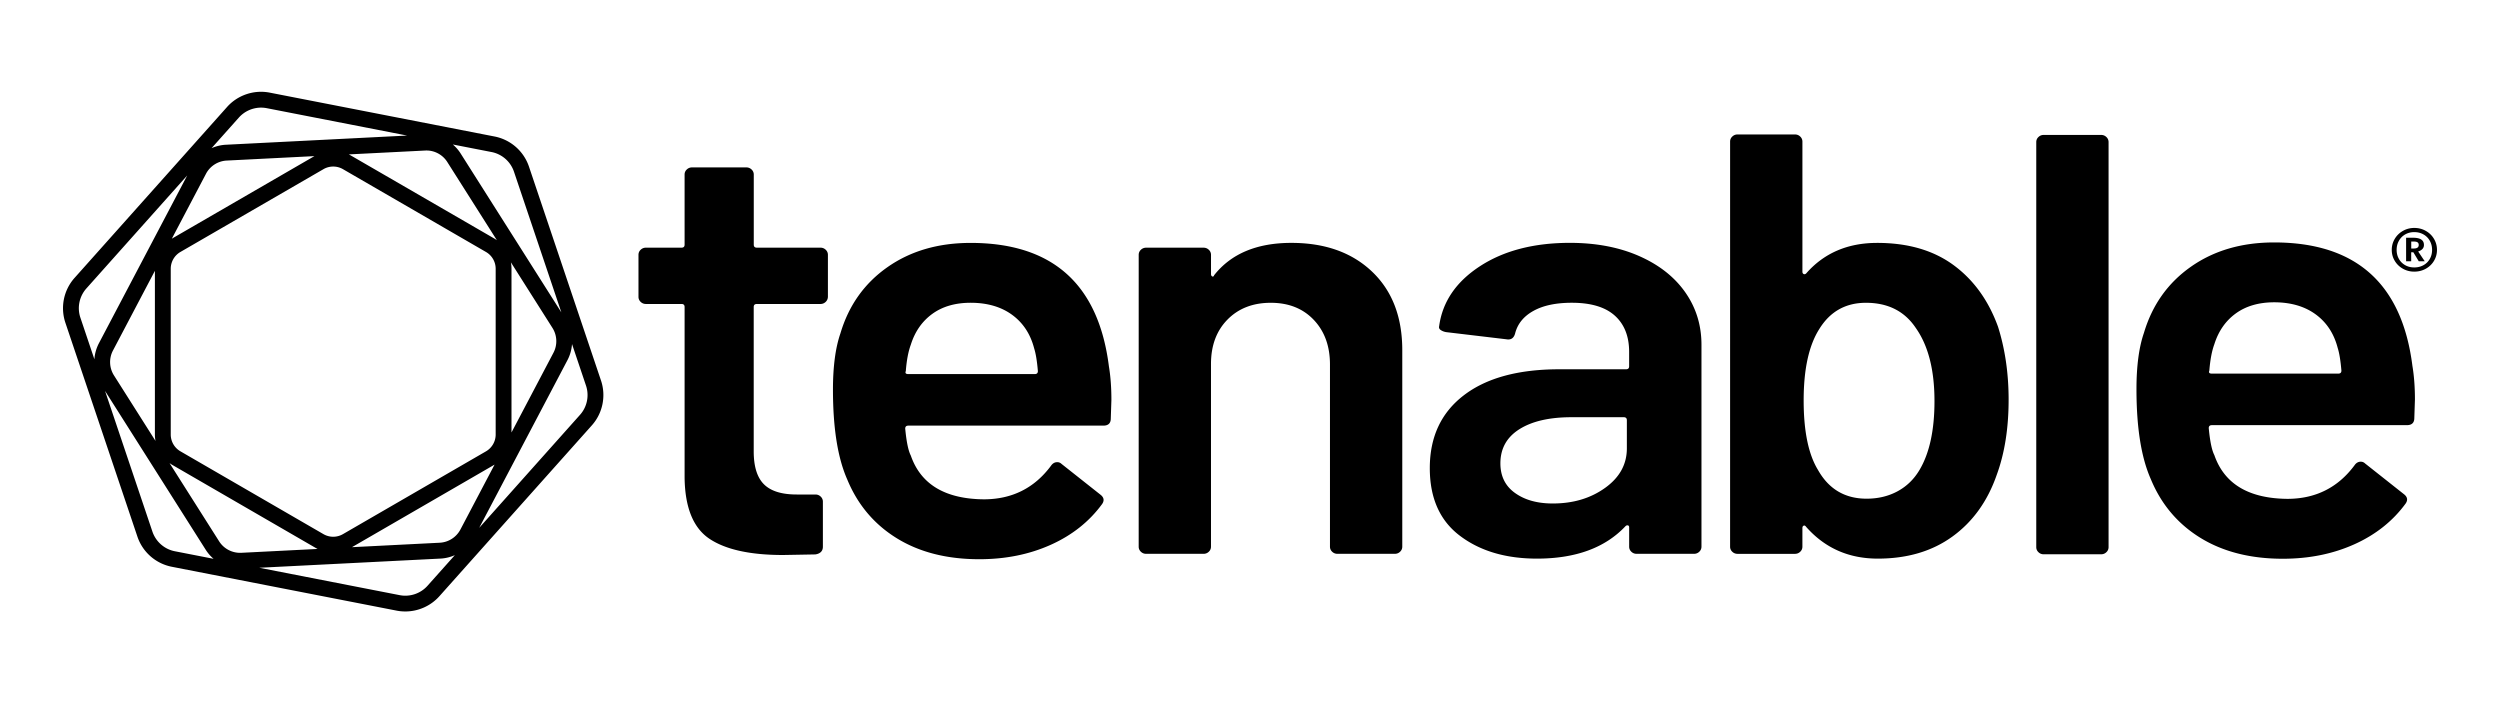 <svg xmlns="http://www.w3.org/2000/svg" xml:space="preserve" id="Layer_1" x="0" y="0" style="enable-background:new 0 0 1061.54 298.63" version="1.1" viewBox="0 0 1061.54 298.63"><g><path d="M1030.03 98.04c1.48.83 2.64 1.96 3.48 3.39a9.023 9.023 0 0 1 1.27 4.67c0 1.69-.42 3.24-1.27 4.66-.84 1.41-2.01 2.53-3.48 3.35-1.48.82-3.11 1.23-4.9 1.23-1.74 0-3.35-.41-4.81-1.23a9.229 9.229 0 0 1-3.47-3.35c-.85-1.41-1.27-2.96-1.27-4.66 0-1.69.42-3.25 1.27-4.67.84-1.42 2-2.55 3.47-3.39 1.46-.83 3.07-1.25 4.81-1.25 1.79 0 3.42.41 4.9 1.25zm-.99 14.56a6.88 6.88 0 0 0 2.69-2.66c.65-1.14.97-2.41.97-3.84 0-1.42-.32-2.71-.97-3.86a6.914 6.914 0 0 0-2.69-2.7c-1.15-.65-2.46-.98-3.92-.98-1.42 0-2.69.33-3.83.98a6.93 6.93 0 0 0-2.67 2.7c-.65 1.15-.97 2.43-.97 3.86 0 1.43.32 2.7.97 3.84a6.895 6.895 0 0 0 2.67 2.66c1.14.64 2.41.96 3.83.96 1.47 0 2.77-.32 3.92-.96zm-.47-6.85c-.46.47-1.05.81-1.78 1.03l2.8 4.17h-2.54l-2.31-3.84h-.91v3.84h-2.16v-10h2.95c3.08 0 4.62 1.01 4.62 3.04.01.71-.21 1.29-.67 1.76zm-4.73-.23h1.14c1.37 0 2.05-.51 2.05-1.52 0-.51-.17-.87-.51-1.1-.34-.23-.88-.34-1.61-.34h-1.06v2.96zM350.59 128.19c-.62.6-1.37.89-2.25.89h-26.98c-.88 0-1.32.42-1.32 1.27v61.31c0 6.45 1.46 11.11 4.36 13.99 2.91 2.89 7.54 4.32 13.89 4.32h7.94c.88 0 1.63.3 2.25.89.62.6.93 1.32.93 2.16v19.08c0 1.87-1.06 2.97-3.17 3.31l-13.76.25c-13.93 0-24.34-2.29-31.21-6.87s-10.41-13.23-10.58-25.95v-72.5c0-.85-.44-1.27-1.32-1.27h-15.08c-.88 0-1.63-.29-2.25-.89-.62-.59-.93-1.31-.93-2.16v-17.81c0-.85.31-1.57.93-2.16.62-.59 1.36-.89 2.25-.89h15.08c.88 0 1.32-.42 1.32-1.27V74.13c0-.85.31-1.57.93-2.16.62-.59 1.36-.89 2.25-.89h23.01c.88 0 1.63.3 2.25.89.62.6.93 1.32.93 2.16v29.76c0 .85.44 1.27 1.32 1.27h26.98c.88 0 1.63.3 2.25.89.62.6.93 1.32.93 2.16v17.81c-.03.86-.34 1.58-.95 2.17zM471.92 169.79l-.26 7.89c0 2.04-1.06 3.05-3.17 3.05h-82.8c-.88 0-1.32.43-1.32 1.27.53 5.6 1.32 9.41 2.38 11.45 4.23 12.21 14.55 18.4 30.95 18.57 11.99 0 21.51-4.75 28.57-14.25.7-1.02 1.59-1.53 2.65-1.53.7 0 1.32.25 1.85.76l16.4 12.97c1.59 1.19 1.85 2.54.79 4.07-5.47 7.46-12.74 13.23-21.82 17.3s-19.18 6.11-30.29 6.11c-13.76 0-25.44-2.97-35.05-8.9-9.61-5.93-16.62-14.25-21.03-24.93-4.06-9.16-6.08-21.88-6.08-38.16 0-9.83 1.06-17.81 3.17-23.91 3.53-11.87 10.18-21.24 19.97-28.11 9.79-6.87 21.56-10.3 35.31-10.3 34.74 0 54.31 17.47 58.72 52.41.71 4.23 1.06 8.98 1.06 14.24zm-76.05-36.51c-4.32 3.14-7.37 7.5-9.13 13.1-1.06 2.89-1.77 6.61-2.12 11.19-.36.85 0 1.27 1.06 1.27h53.7c.88 0 1.32-.42 1.32-1.27-.36-4.24-.88-7.46-1.59-9.67-1.59-6.11-4.72-10.85-9.39-14.25-4.67-3.39-10.54-5.09-17.59-5.09-6.52.01-11.94 1.58-16.26 4.72zM582.6 115.34c8.55 8.14 12.83 19.25 12.83 33.33v83.44c0 .85-.31 1.57-.93 2.16-.62.6-1.37.89-2.25.89h-24.34c-.88 0-1.63-.29-2.25-.89-.62-.59-.93-1.31-.93-2.16v-77.34c0-7.8-2.29-14.12-6.88-18.95s-10.67-7.25-18.25-7.25-13.71 2.38-18.38 7.12c-4.67 4.75-7.01 11.03-7.01 18.83v77.59c0 .85-.31 1.57-.93 2.16-.62.6-1.37.89-2.25.89h-24.34c-.88 0-1.63-.29-2.25-.89-.62-.59-.93-1.31-.93-2.16V108.22c0-.85.31-1.57.93-2.16.62-.59 1.36-.89 2.25-.89h24.34c.88 0 1.63.3 2.25.89.62.6.93 1.32.93 2.16v8.14c0 .51.17.85.53 1.02.35.17.62 0 .79-.51 7.23-9.16 18.16-13.74 32.8-13.74 14.29 0 25.71 4.07 34.27 12.21zM696.02 108.73c8.46 3.73 14.99 8.86 19.57 15.39 4.58 6.53 6.88 13.95 6.88 22.26v85.73c0 .85-.31 1.57-.93 2.16-.62.6-1.37.89-2.25.89h-24.34c-.88 0-1.63-.29-2.25-.89-.62-.59-.93-1.31-.93-2.16v-8.14c0-.51-.18-.8-.53-.89-.36-.08-.71.04-1.06.38-8.64 9.16-21.16 13.74-37.56 13.74-13.23 0-24.12-3.22-32.67-9.67-8.56-6.44-12.83-16.03-12.83-28.75 0-13.23 4.8-23.53 14.42-30.91 9.61-7.38 23.15-11.07 40.6-11.07h28.3c.88 0 1.32-.42 1.32-1.27v-6.11c0-6.61-2.03-11.74-6.08-15.39-4.06-3.65-10.14-5.47-18.25-5.47-6.7 0-12.13 1.14-16.27 3.43-4.15 2.29-6.75 5.47-7.8 9.54-.53 2.04-1.77 2.89-3.7 2.54L614 141.02c-.88-.17-1.63-.46-2.25-.89-.62-.42-.84-.97-.66-1.65 1.41-10.34 7.18-18.83 17.33-25.44 10.14-6.61 22.88-9.92 38.22-9.92 11.13.01 20.92 1.88 29.38 5.61zm-14.49 98.45c6.17-4.41 9.26-10.01 9.26-16.79v-11.96c0-.85-.44-1.27-1.32-1.27h-22.22c-9.35 0-16.71 1.7-22.09 5.09-5.38 3.39-8.07 8.23-8.07 14.5 0 5.43 2.07 9.63 6.22 12.59 4.14 2.97 9.48 4.45 16 4.45 8.64.01 16.05-2.19 22.22-6.61zM852.89 169.79c0 12.04-1.68 22.64-5.03 31.8-3.88 11.19-10.14 19.93-18.78 26.2-8.64 6.28-19.22 9.41-31.74 9.41-12.35 0-22.48-4.49-30.42-13.48-.36-.51-.71-.68-1.06-.51-.36.17-.53.51-.53 1.02v7.89c0 .85-.31 1.57-.93 2.16-.62.6-1.37.89-2.25.89h-24.34c-.88 0-1.63-.29-2.25-.89-.62-.59-.93-1.31-.93-2.16V60.14c0-.85.31-1.57.93-2.16.62-.59 1.36-.89 2.25-.89h24.34c.88 0 1.63.3 2.25.89.62.6.93 1.32.93 2.16v55.2c0 .51.17.85.53 1.02.35.17.7.09 1.06-.25 7.58-8.65 17.63-12.97 30.16-12.97 13.05 0 23.85 3.14 32.4 9.41 8.55 6.28 14.86 15.01 18.91 26.2 3 9.5 4.5 19.84 4.5 31.04zm-31.48.5c0-13.23-2.65-23.57-7.94-31.04-4.76-7.12-11.82-10.68-21.16-10.68-8.64 0-15.26 3.73-19.84 11.19-4.41 6.96-6.61 17.04-6.61 30.27 0 13.06 2.03 22.9 6.08 29.51 4.58 8.14 11.46 12.21 20.63 12.21 4.93 0 9.34-1.06 13.23-3.18 3.88-2.12 6.96-5.13 9.26-9.03 4.23-7.11 6.35-16.86 6.35-29.25zM865.56 234.47c-.62-.59-.93-1.31-.93-2.16V60.34c0-.85.31-1.57.93-2.16.62-.59 1.36-.89 2.25-.89h24.34c.88 0 1.63.3 2.25.89.62.6.93 1.32.93 2.16v171.97c0 .85-.31 1.57-.93 2.16-.62.6-1.37.89-2.25.89H867.8c-.88 0-1.63-.29-2.24-.89zM1025.42 169.59l-.26 7.89c0 2.04-1.06 3.05-3.17 3.05h-82.8c-.88 0-1.32.43-1.32 1.27.53 5.6 1.32 9.41 2.38 11.45 4.23 12.21 14.55 18.4 30.95 18.57 11.99 0 21.51-4.75 28.57-14.25.7-1.02 1.59-1.53 2.64-1.53.7 0 1.32.25 1.85.76l16.4 12.97c1.59 1.19 1.85 2.54.79 4.07-5.47 7.46-12.74 13.23-21.82 17.3s-19.18 6.11-30.29 6.11c-13.75 0-25.44-2.97-35.05-8.9-9.61-5.93-16.62-14.25-21.03-24.93-4.06-9.16-6.08-21.88-6.08-38.16 0-9.83 1.06-17.81 3.17-23.91 3.53-11.87 10.18-21.24 19.97-28.11 9.79-6.87 21.56-10.3 35.31-10.3 34.74 0 54.31 17.47 58.72 52.41.71 4.24 1.07 8.99 1.07 14.24zm-76.05-36.51c-4.32 3.14-7.37 7.5-9.13 13.1-1.06 2.89-1.76 6.61-2.12 11.19-.36.85 0 1.27 1.06 1.27h53.7c.88 0 1.32-.42 1.32-1.27-.36-4.24-.88-7.46-1.59-9.67-1.59-6.11-4.72-10.85-9.39-14.25-4.67-3.39-10.54-5.09-17.59-5.09-6.52.02-11.94 1.59-16.26 4.72zM255.2 161.59l-30.59-90.84A19.348 19.348 0 0 0 210 57.96l-95.48-18.63c-6.66-1.3-13.6 1.04-18.11 6.1l-64.76 72.58a19.355 19.355 0 0 0-3.89 19.02l30.59 90.84a19.33 19.33 0 0 0 14.61 12.79l95.48 18.63c1.22.24 2.44.35 3.66.35 5.45 0 10.76-2.32 14.45-6.45l64.76-72.58c4.61-5.16 6.1-12.45 3.89-19.02zM218.24 72.9l20.12 59.74-42.76-67.46c-.92-1.46-2.05-2.74-3.32-3.83l16.45 3.21c4.42.86 8.07 4.06 9.51 8.34zm-31.52 157.55-37.27 1.89 60.29-34.9c.09-.05.18-.11.27-.17l-14.51 27.57a10.54 10.54 0 0 1-8.78 5.61zm-93.67-.59-21.06-33.22c.4.29.81.56 1.24.81L134 232.63c.28.16.57.32.86.46l-32.39 1.64c-3.79.18-7.4-1.68-9.42-4.87zm3.19-161.68 37.27-1.89-60.28 34.9c-.09.05-.18.11-.27.17l14.51-27.57c1.72-3.28 5.08-5.42 8.77-5.61zm93.68.6L210.98 102c-.4-.29-.81-.56-1.24-.81l-60.77-35.17c-.28-.16-.57-.32-.86-.46l32.39-1.64c3.77-.22 7.39 1.66 9.42 4.86zm20.55 115.74c0 2.92-1.57 5.65-4.1 7.12l-60.77 35.17a8.25 8.25 0 0 1-8.24 0L76.6 191.63a8.25 8.25 0 0 1-4.1-7.12v-70.4c0-2.92 1.57-5.65 4.1-7.12l60.77-35.17c1.27-.74 2.69-1.1 4.12-1.1 1.42 0 2.85.37 4.12 1.1L206.37 107a8.239 8.239 0 0 1 4.1 7.12v70.4zm-144.44 2.71-17.65-27.85a10.543 10.543 0 0 1-.42-10.53L65.77 115v69.51c0 .93.09 1.83.26 2.72zm150.91-75.83 17.65 27.85c2.01 3.17 2.17 7.21.42 10.53l-17.82 33.85v-69.51c0-.92-.09-1.83-.25-2.72zm-115.5-61.49a12.66 12.66 0 0 1 9.42-4.21c.79 0 1.59.08 2.39.23l59.61 11.63-76.95 3.9c-2.13.11-4.18.62-6.08 1.46l11.61-13.01zm-64.77 72.58L79.5 74.5l-37.49 71.23a17.255 17.255 0 0 0-1.93 6.82l-5.94-17.65c-1.45-4.29-.47-9.04 2.53-12.41zm28.05 103.24L44.6 165.99l42.76 67.46c.92 1.45 2.05 2.74 3.32 3.83l-16.44-3.21c-4.43-.86-8.07-4.06-9.52-8.34zm116.81 23c-2.94 3.3-7.47 4.83-11.81 3.98l-59.61-11.63 76.95-3.9c2.13-.11 4.18-.62 6.08-1.46l-11.61 13.01zm64.76-72.59-42.82 48 37.49-71.23c1.13-2.14 1.76-4.47 1.93-6.82l5.94 17.65c1.44 4.28.47 9.03-2.54 12.4z" class="st0"/></g></svg>